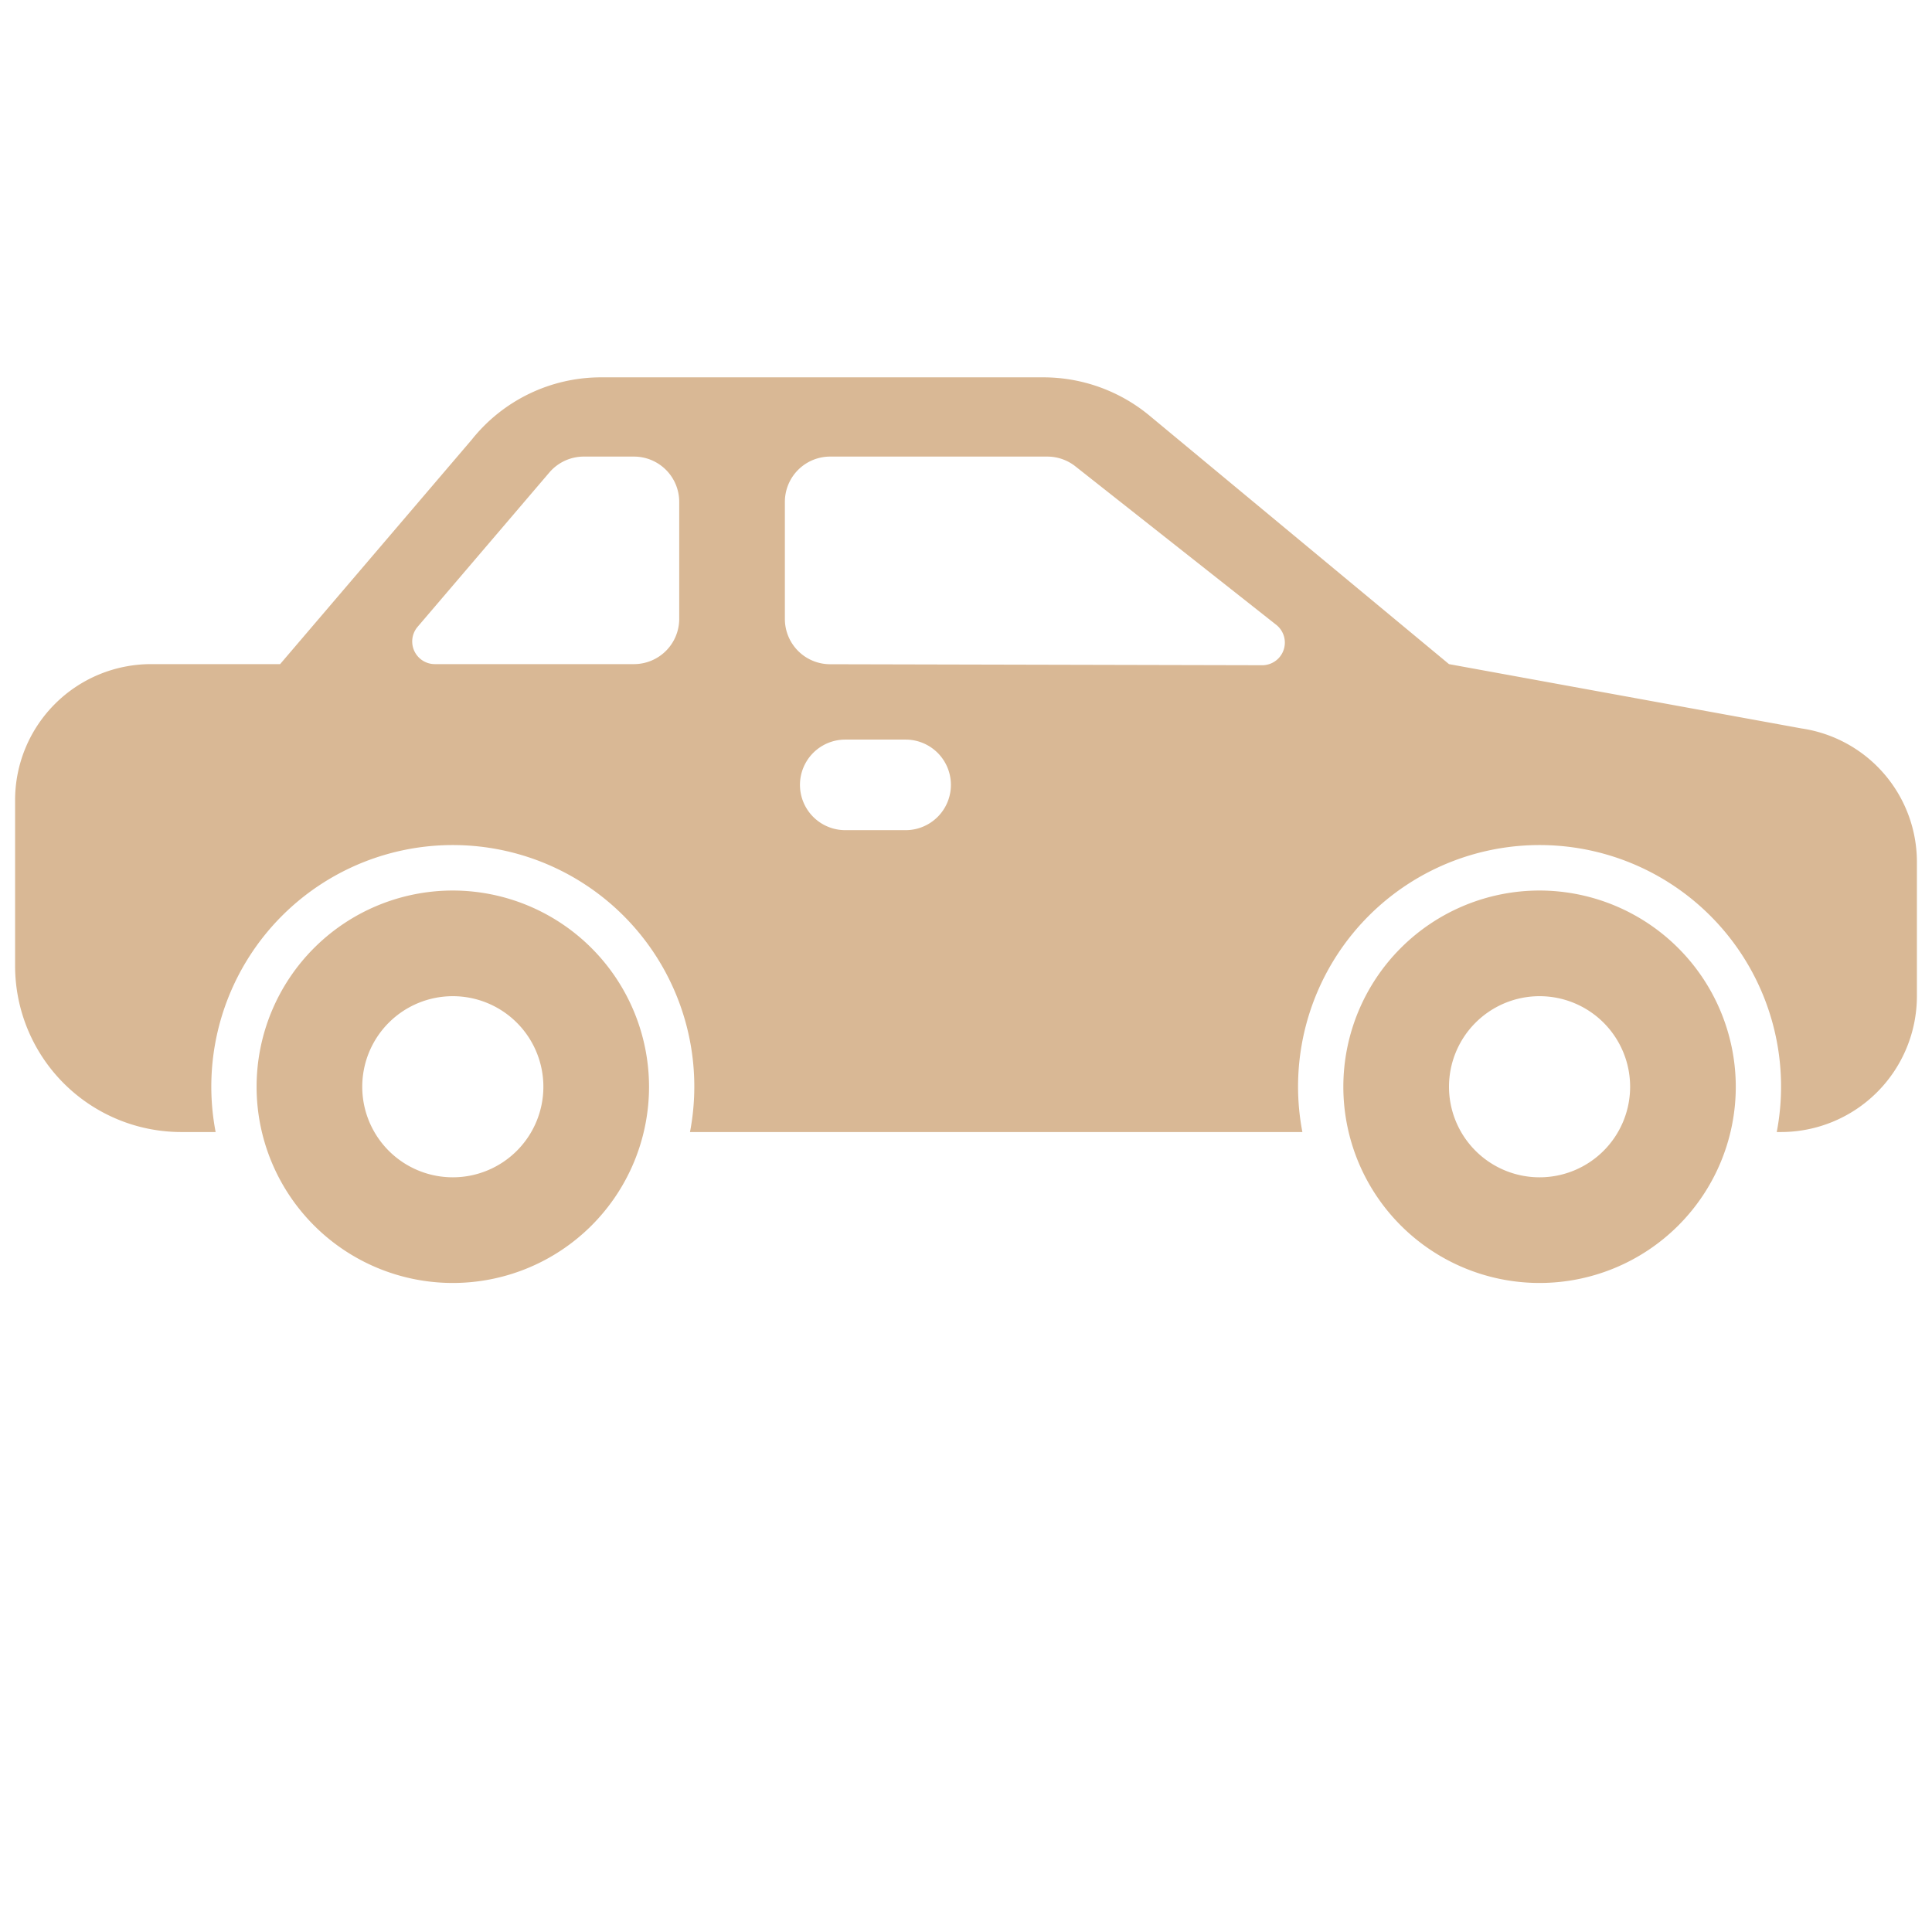 <svg xmlns="http://www.w3.org/2000/svg" version="1.1" xmlns:xlink="http://www.w3.org/1999/xlink" xmlns:svgjs="http://svgjs.com/svgjs" width="512" height="512" x="0" y="0" viewBox="0 0 512 512" style="enable-background:new 0 0 512 512" xml:space="preserve" class=""><g><g data-name="13-car"><path d="M120 236a52 52 0 1 0 52 52 52.059 52.059 0 0 0-52-52Zm0 76a24 24 0 1 1 24-24 24 24 0 0 1-24 24ZM408 236a52 52 0 1 0 52 52 52.059 52.059 0 0 0-52-52Zm0 76a24 24 0 1 1 24-24 24 24 0 0 1-24 24Z" fill="#d9b895" data-original="#000000" class=""></path><path d="M477.4 193.04 384 176l-79.515-65.975A44.109 44.109 0 0 0 276.526 100H159.38a43.785 43.785 0 0 0-34.359 16.514L74.232 176H40a36.04 36.04 0 0 0-36 36v44a44.049 44.049 0 0 0 44 44h9.145a64 64 0 1 1 125.71 0h162.29a64 64 0 1 1 125.71 0H472a36.04 36.04 0 0 0 36-36v-35.368a35.791 35.791 0 0 0-30.6-35.592ZM180 164a12 12 0 0 1-12 12h-52.755a6 6 0 0 1-4.563-9.9l34.916-40.9a12 12 0 0 1 9.126-4.2H168a12 12 0 0 1 12 12Zm60 56h-16a12 12 0 0 1 0-24h16a12 12 0 0 1 0 24Zm94.479-43.706-114.507-.266a12 12 0 0 1-11.972-12V133a12 12 0 0 1 12-12h57.548a12 12 0 0 1 7.433 2.58l53.228 42a6 6 0 0 1-3.73 10.714Z" fill="#d9b895" data-original="#000000" class=""></path></g></g></svg>
